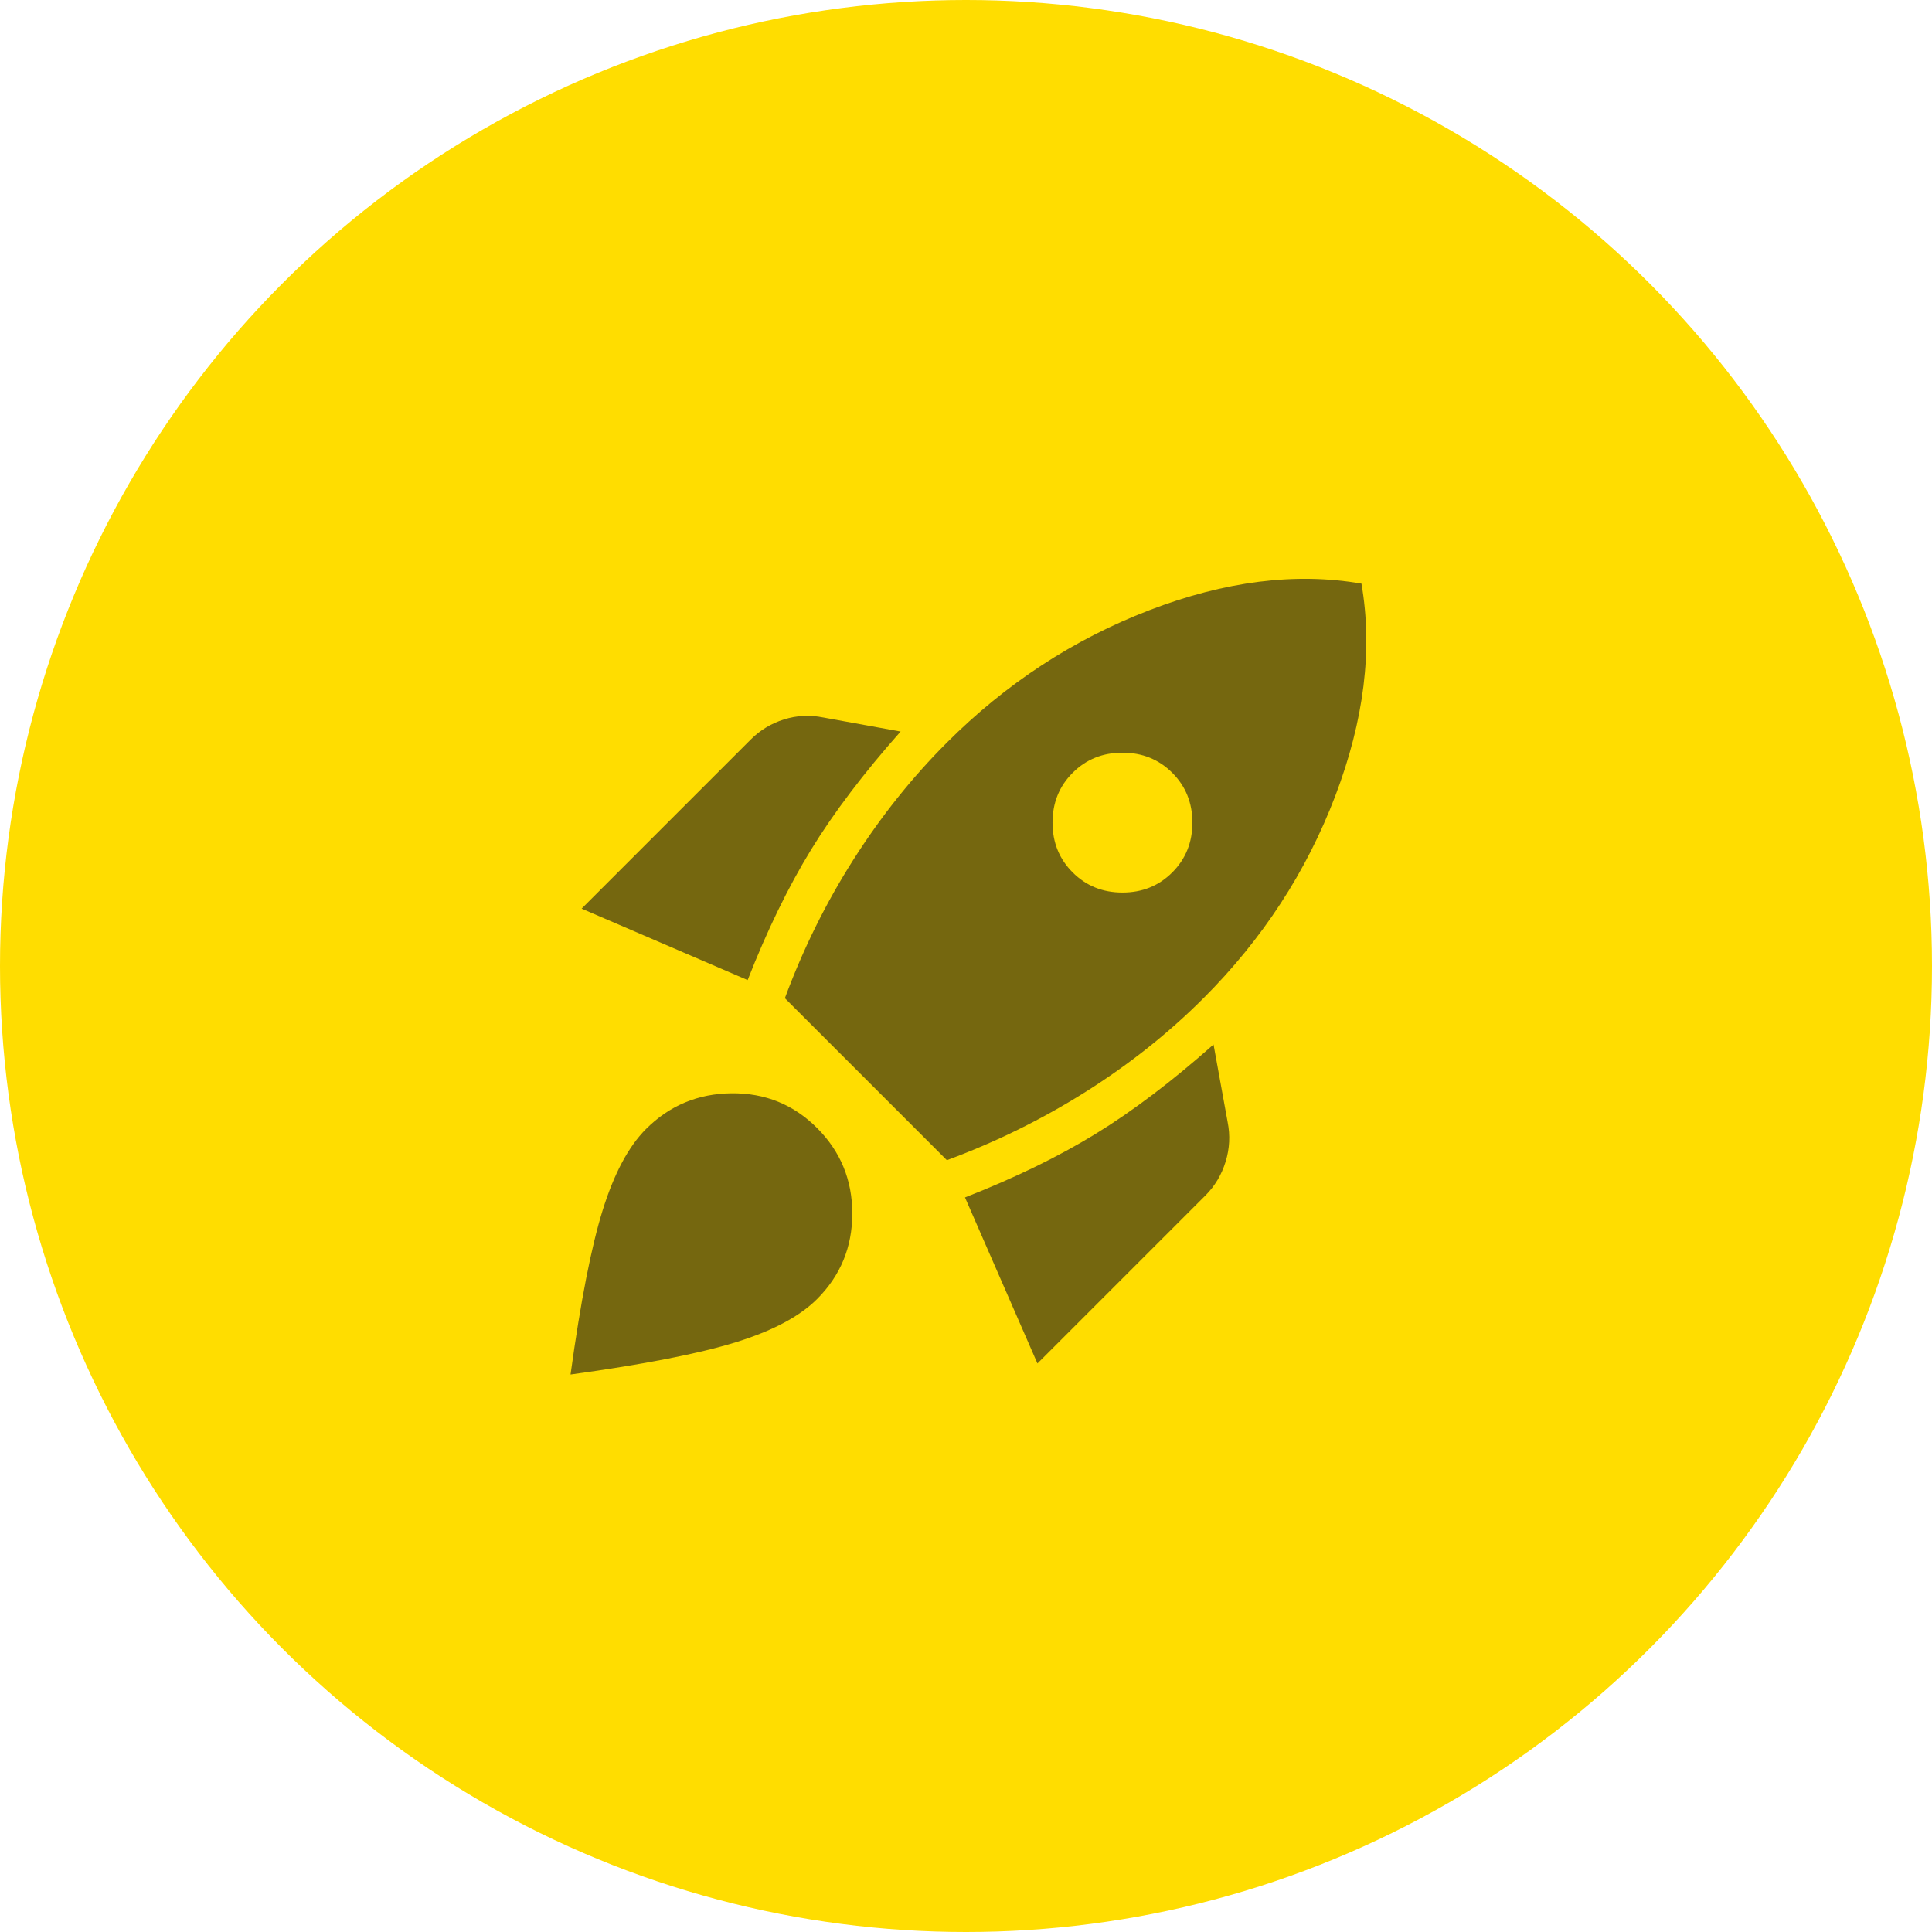 <?xml version="1.0" encoding="UTF-8"?><svg id="uuid-72975060-e4cf-4d54-80e0-1dcbfea6858a" xmlns="http://www.w3.org/2000/svg" viewBox="0 0 144 144"><g id="uuid-dd504bb0-fd95-445d-a692-64557d3145b4"><circle cx="72" cy="72" r="72" fill="#fd0"/></g><g id="uuid-74f4b091-9452-48b8-8243-cd754455aee6" opacity=".6"><rect id="uuid-a4a4d10c-53c5-4ef3-b2c7-ad18db66df92" x="36" y="36" width="72" height="72" fill="none"/><path id="uuid-d8395506-13cd-4641-9407-6899dbd3c1f2" d="M43.35,67.725l12.6-12.6c.7-.7,1.525-1.2,2.475-1.5s1.925-.35,2.925-.15l5.775,1.05c-2.75,3.1-4.975,6.037-6.675,8.812-1.7,2.775-3.275,6.013-4.725,9.713l-12.375-5.325Zm15.15,6.675c1.35-3.65,3.05-7.088,5.1-10.312,2.05-3.225,4.375-6.138,6.975-8.738,4.4-4.4,9.425-7.688,15.075-9.863,5.65-2.175,10.925-2.837,15.825-1.988,.85,4.9,.2,10.175-1.95,15.825-2.15,5.65-5.425,10.675-9.825,15.075-2.6,2.6-5.525,4.925-8.775,6.975s-6.7,3.75-10.35,5.1l-12.075-12.075Zm21.45-9.375c1,1,2.237,1.5,3.712,1.5s2.712-.5,3.712-1.5c1-1,1.5-2.237,1.5-3.712s-.5-2.712-1.5-3.712c-1-1-2.237-1.5-3.712-1.5-1.475,0-2.712,.5-3.712,1.5-1,1-1.5,2.237-1.5,3.712,0,1.475,.5,2.712,1.5,3.712Zm-2.625,36.6l-5.4-12.375c3.7-1.45,6.938-3.025,9.713-4.725,2.775-1.7,5.713-3.925,8.812-6.675l1.05,5.775c.2,1,.15,1.988-.15,2.962s-.8,1.812-1.5,2.513l-12.525,12.525Zm-29.175-17.475c1.75-1.75,3.875-2.638,6.375-2.663,2.5-.025,4.625,.838,6.375,2.587,1.75,1.75,2.625,3.875,2.625,6.375s-.875,4.625-2.625,6.375c-1.3,1.3-3.325,2.375-6.075,3.225-2.75,.85-6.85,1.65-12.3,2.4,.75-5.45,1.55-9.537,2.4-12.262s1.925-4.737,3.225-6.037Z" fill="#191919"/></g></svg>